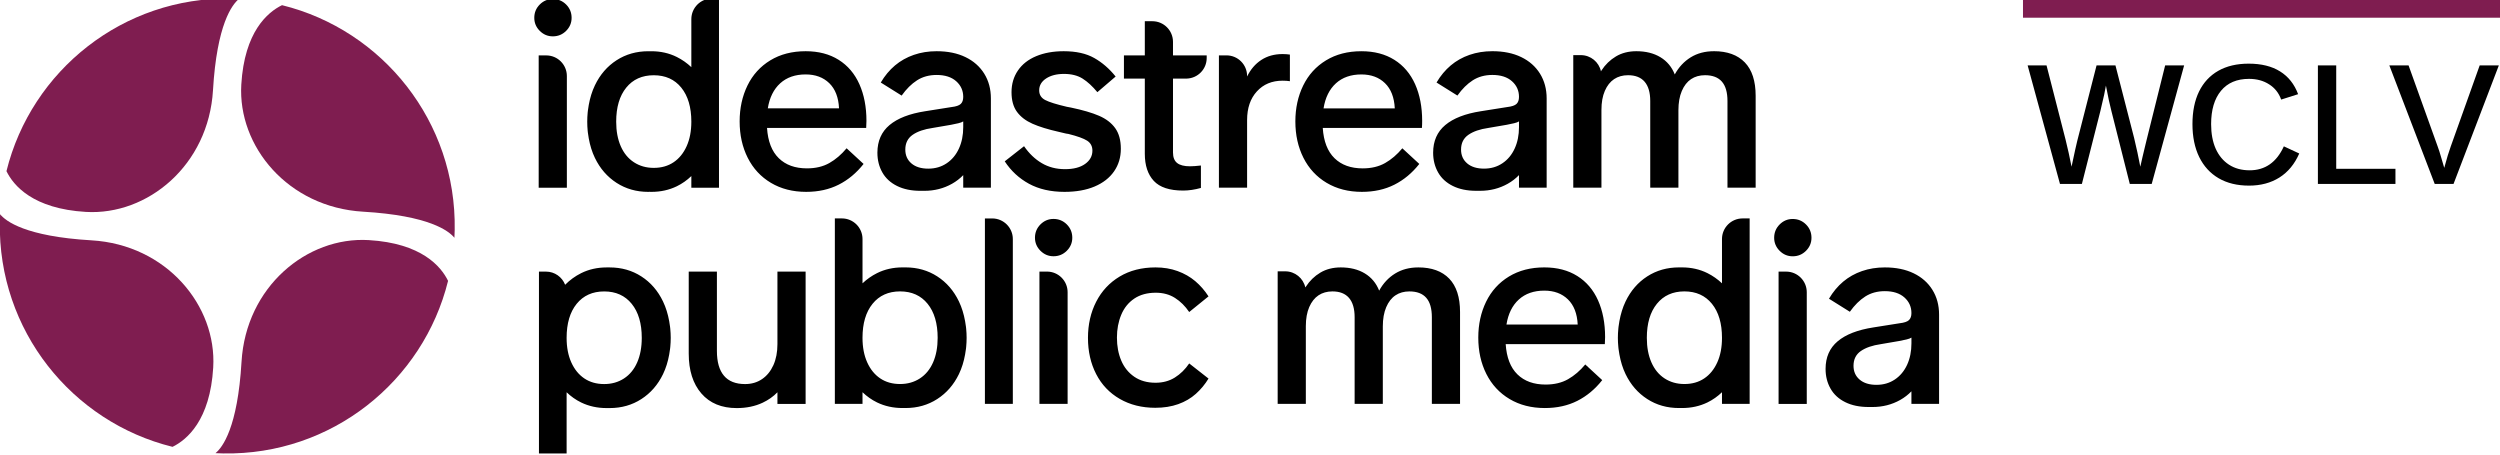 <?xml version="1.0" encoding="UTF-8"?>
<!-- Created with Inkscape by VulcanSphere (http://www.inkscape.org/ and http://vulcansphere.com) -->
<svg width="264.58mm" height="48.118mm" version="1.1" viewBox="0 0 264.58 48.118" xml:space="preserve" xmlns="http://www.w3.org/2000/svg">
    <title>WCLV</title>
    <desc>Non-commercial radio station in Cleveland, Ohio</desc>
    <g transform="translate(25.566 -55.205)"><path transform="scale(.984 1.016)" d="m199.93 65.864-1.998 7.631h-2.357l-3.478-12.345h2.033l2.05 7.745q0.175 0.657 0.333 1.376 0.166 0.71 0.307 1.428 0.079-0.35 0.184-0.832 0.105-0.491 0.219-0.981 0.114-0.499 0.21-0.876l2.076-7.859h2.033l2.006 7.553q0.193 0.754 0.359 1.524 0.175 0.762 0.307 1.472 0.123-0.517 0.245-1.043 0.131-0.534 0.245-0.99 0.123-0.464 0.193-0.771l1.989-7.745h2.042l-3.487 12.345h-2.357l-1.98-7.605q-0.123-0.456-0.272-1.113-0.14-0.657-0.315-1.524-0.07 0.429-0.193 0.964-0.123 0.526-0.237 0.981-0.105 0.447-0.158 0.666zm16.034 6.212q2.515 0 3.689-2.497l1.656 0.745q-0.745 1.656-2.138 2.506-1.384 0.841-3.259 0.841-1.91 0-3.277-0.771-1.358-0.771-2.085-2.208-0.727-1.446-0.727-3.426 0-1.989 0.71-3.4 0.718-1.411 2.068-2.155 1.358-0.745 3.268-0.745 2.042 0 3.373 0.806 1.341 0.806 1.945 2.374l-1.822 0.561q-0.377-1.025-1.297-1.586-0.911-0.57-2.164-0.57-1.954 0-3.014 1.244-1.06 1.244-1.06 3.47 0 1.481 0.491 2.558 0.499 1.078 1.428 1.665 0.929 0.587 2.217 0.587zm15.692-0.158v1.577h-8.341v-12.345h1.971v10.768zm11.119-10.768-4.872 12.345h-2.024l-4.88-12.345h2.068l3.128 8.438q0.184 0.482 0.35 1.051 0.166 0.561 0.359 1.183 0.21-0.727 0.377-1.288 0.175-0.561 0.324-0.946l3.11-8.438z" stroke-width="1.67"/><g transform="matrix(.353 0 0 -.353 8.07 297.47)"><g fill="#7f1d50"><path d="m15.236 614.32c-18.494 1.089-36.784-13.98-38.111-36.496-1.163-19.744-5.712-25.674-7.806-27.38 0.789-0.039 1.579-0.072 2.374-0.086 32.391-0.548 59.888 21.577 67.355 51.739-2.1 4.307-7.933 11.287-23.813 12.223"/><path d="m-69.539 622.77c18.497-1.089 36.784 13.98 38.111 36.496 1.163 19.758 5.717 25.682 7.811 27.383-0.789 0.042-1.582 0.072-2.377 0.086-32.394 0.548-59.893-21.577-67.355-51.744 2.1-4.307 7.93-11.284 23.81-12.221"/><path d="m-22.942 660.95c-1.089-18.494 13.98-36.784 36.496-38.111 19.81-1.166 25.716-5.742 27.397-7.825 0.042 0.789 0.072 1.582 0.086 2.377 0.548 32.402-21.591 59.91-51.772 67.363-4.31-2.108-11.273-7.944-12.207-23.804"/><path d="m-31.362 576.14c1.091 18.494-13.98 36.784-36.496 38.111-19.802 1.166-25.71 5.736-27.394 7.822-0.042-0.787-0.072-1.576-0.086-2.371-0.548-32.402 21.594-59.91 51.775-67.363 4.31 2.111 11.268 7.95 12.201 23.802"/></g><path d="m218.61 604.88h-2.266v-39.662h8.448v33.48c0 3.415-2.767 6.182-6.182 6.182m14.279 25.508c2.529 1.069 4.471 2.582 5.828 4.537 1.357 1.956 2.033 4.21 2.033 6.767 0 2.554-0.56 4.615-1.681 6.18s-2.737 2.803-4.85 3.717c-2.111 0.911-4.917 1.731-8.409 2.462-0.208 0.053-0.418 0.091-0.626 0.119-0.208 0.025-0.418 0.064-0.626 0.116-3.127 0.731-5.293 1.407-6.493 2.033-1.199 0.626-1.798 1.593-1.798 2.894 0 1.46 0.69 2.648 2.072 3.559s3.169 1.371 5.36 1.371c2.241 0 4.105-0.471 5.592-1.41 1.487-0.939 2.958-2.296 4.421-4.066l5.476 4.692c-1.878 2.346-4.016 4.199-6.415 5.554-2.399 1.357-5.451 2.036-9.154 2.036-3.127 0-5.88-0.499-8.252-1.487-2.374-0.992-4.199-2.426-5.476-4.302-1.28-1.878-1.917-4.044-1.917-6.493 0-2.454 0.548-4.421 1.643-5.908 1.094-1.485 2.645-2.673 4.656-3.559 2.005-0.886 4.626-1.695 7.861-2.424 0.521-0.105 1.017-0.224 1.485-0.352 0.471-0.133 0.939-0.224 1.41-0.274 2.709-0.679 4.59-1.357 5.631-2.033 1.044-0.679 1.565-1.67 1.565-2.975 0-1.615-0.731-2.947-2.191-3.989-1.46-1.044-3.468-1.565-6.022-1.565-2.609 0-4.93 0.598-6.963 1.8-2.033 1.197-3.809 2.894-5.318 5.083l-5.789-4.537c1.878-2.867 4.302-5.11 7.274-6.728 2.972-1.615 6.518-2.424 10.639-2.424 3.493 0 6.506 0.535 9.035 1.604m-30.707-9.573h-2.185v-55.597h8.371v49.415c0 3.415-2.77 6.182-6.185 6.182m216.37 50.135c-2.654 0-4.978-0.615-6.961-1.839-1.98-1.227-3.57-2.933-4.77-5.124-0.886 2.241-2.321 3.964-4.302 5.163-1.983 1.199-4.385 1.8-7.196 1.8-2.349 0-4.396-0.524-6.141-1.565-1.748-1.044-3.196-2.451-4.346-4.224l-0.141-0.26c-0.596 2.787-3.075 4.875-6.041 4.875h-2.263v-39.739h8.445v23.311c0 2.241 0.338 4.146 1.019 5.712 0.679 1.565 1.604 2.737 2.778 3.521 1.174 0.781 2.568 1.172 4.183 1.172 2.191 0 3.847-0.651 4.969-1.956 1.119-1.305 1.681-3.235 1.681-5.789v-25.97h8.448v23.234c0 2.241 0.341 4.158 1.017 5.75 0.679 1.59 1.607 2.775 2.778 3.559 1.174 0.781 2.568 1.172 4.188 1.172 2.238 0 3.919-0.637 5.044-1.917 1.119-1.277 1.681-3.219 1.681-5.828v-25.97h8.448v27.535c0 4.432-1.083 7.769-3.246 10.013-2.166 2.244-5.254 3.365-9.274 3.365m-234.09-93.292c-0.914-2.086-2.23-3.689-3.95-4.811-1.723-1.122-3.706-1.681-5.947-1.681-2.293 0-4.277 0.56-5.944 1.681-1.67 1.122-2.975 2.726-3.911 4.811-0.939 2.086-1.41 4.537-1.41 7.351 0 4.329 1.006 7.734 3.014 10.21 2.005 2.476 4.756 3.717 8.252 3.717 3.493 0 6.246-1.241 8.254-3.717 2.005-2.476 3.011-5.88 3.011-10.21 0-2.814-0.457-5.266-1.368-7.351m9.855 10.664c-0.069 0.576-0.158 1.141-0.263 1.698-0.377 2.1-0.975 4.08-1.847 5.903-1.54 3.208-3.703 5.712-6.495 7.509-2.789 1.8-5.958 2.701-9.503 2.701h-0.914c-2.792 0-5.34-0.576-7.639-1.72-1.618-0.809-3.061-1.834-4.354-3.052v13.273c0 3.415-2.767 6.182-6.182 6.182h-2.111v-55.597h8.293v3.485c1.294-1.238 2.737-2.266 4.354-3.055 2.299-1.119 4.847-1.681 7.639-1.681h0.914c3.545 0 6.714 0.9 9.503 2.701 2.792 1.798 4.955 4.288 6.495 7.47 0.873 1.809 1.471 3.775 1.847 5.869 0.105 0.557 0.194 1.122 0.263 1.695 0.022 0.197 0.047 0.391 0.064 0.59 0.086 0.884 0.133 1.789 0.133 2.717 0 0.933-0.047 1.836-0.133 2.723-0.017 0.199-0.042 0.393-0.064 0.59m97.117 73.632v7.98c-0.363 0.05-0.717 0.089-1.055 0.116-0.341 0.025-0.72 0.039-1.136 0.039-2.451 0-4.576-0.587-6.376-1.762-1.798-1.172-3.216-2.828-4.263-4.966v0.155c0 3.413-2.764 6.182-6.182 6.182h-2.266v-39.662h8.448v20.262c0 3.598 0.978 6.465 2.936 8.603 1.956 2.138 4.52 3.208 7.703 3.208 0.837 0 1.568-0.053 2.191-0.155m-70.873-41.293c-1.512 0-2.814-0.548-3.911-1.643-1.094-1.097-1.643-2.426-1.643-3.991 0-1.512 0.548-2.814 1.643-3.911 1.097-1.094 2.399-1.643 3.911-1.643 1.565 0 2.894 0.548 3.991 1.643 1.094 1.097 1.643 2.399 1.643 3.911 0 1.565-0.548 2.894-1.643 3.991-1.097 1.094-2.426 1.643-3.991 1.643m199.01-43.002c-0.939-2.086-2.244-3.689-3.914-4.811-1.667-1.122-3.648-1.681-5.941-1.681-2.244 0-4.227 0.56-5.95 1.681-1.72 1.122-3.036 2.726-3.947 4.811-0.917 2.086-1.371 4.537-1.371 7.351 0 4.329 1.006 7.734 3.014 10.21s4.756 3.717 8.254 3.717c3.49 0 6.24-1.241 8.249-3.717s3.014-5.88 3.014-10.21c0-2.814-0.468-5.266-1.407-7.351m1.407 36.975v-13.273c-1.294 1.219-2.739 2.244-4.354 3.052-2.302 1.144-4.847 1.72-7.639 1.72h-0.911c-3.548 0-6.72-0.9-9.509-2.701-2.789-1.798-4.952-4.302-6.493-7.509-0.873-1.823-1.468-3.803-1.85-5.905-0.102-0.554-0.194-1.119-0.26-1.695-0.022-0.197-0.047-0.391-0.061-0.59-0.089-0.886-0.136-1.792-0.136-2.723 0-0.928 0.047-1.834 0.136-2.717 0.014-0.199 0.039-0.393 0.061-0.59 0.067-0.573 0.158-1.138 0.263-1.692 0.379-2.097 0.975-4.063 1.847-5.872 1.54-3.183 3.703-5.673 6.493-7.47 2.789-1.8 5.961-2.701 9.509-2.701h0.911c2.792 0 5.338 0.562 7.639 1.681 1.615 0.789 3.061 1.817 4.354 3.055v-3.485h8.293v55.597h-2.111c-3.413 0-6.182-2.767-6.182-6.182m-76.39 22.677c-1.224 1.044-1.839 2.426-1.839 4.146 0 1.928 0.731 3.404 2.194 4.421 1.457 1.016 3.468 1.706 6.022 2.072l5.476 0.939c0.834 0.158 1.576 0.313 2.232 0.471 0.651 0.155 1.13 0.338 1.446 0.546v-1.72c0-2.399-0.432-4.537-1.294-6.415-0.861-1.878-2.086-3.352-3.678-4.418-1.59-1.072-3.429-1.607-5.509-1.607-2.141 0-3.822 0.523-5.05 1.565m12.163-6.102c1.28 0.72 2.401 1.587 3.368 2.595v-3.767h8.293v26.754c0 2.814-0.67 5.29-1.997 7.432-1.332 2.138-3.21 3.795-5.634 4.966-2.424 1.174-5.307 1.762-8.642 1.762-2.451 0-4.734-0.366-6.847-1.097-2.111-0.731-3.989-1.787-5.631-3.169-1.64-1.382-3.063-3.088-4.26-5.122l6.257-3.914c1.407 1.983 2.942 3.509 4.612 4.579 1.67 1.066 3.626 1.604 5.869 1.604 2.501 0 4.46-0.626 5.867-1.878 1.41-1.252 2.113-2.817 2.113-4.695 0-0.939-0.249-1.643-0.742-2.111-0.496-0.471-1.424-0.784-2.778-0.939l-7.9-1.252c-4.695-0.731-8.254-2.113-10.678-4.146-2.429-2.033-3.64-4.797-3.64-8.29v-3e-3c0-2.191 0.496-4.158 1.485-5.905 0.992-1.748 2.465-3.102 4.421-4.066 1.956-0.967 4.29-1.449 7-1.449h1.183c3.019 0 5.775 0.704 8.282 2.111m-0.388-42.207c0.521 3.232 1.759 5.736 3.714 7.509 1.958 1.773 4.498 2.659 7.631 2.659 2.919 0 5.279-0.873 7.077-2.62 1.8-1.748 2.778-4.263 2.936-7.548zm21.239 14.55c-2.737 1.72-6.038 2.582-9.894 2.582-4.072 0-7.603-0.914-10.603-2.737-2.997-1.828-5.279-4.343-6.844-7.551-1.562-3.208-2.346-6.792-2.346-10.755 0-4.069 0.806-7.706 2.424-10.913 1.615-3.208 3.939-5.712 6.963-7.509 3.025-1.8 6.545-2.701 10.559-2.701 3.654 0 6.9 0.717 9.742 2.152s5.332 3.507 7.47 6.218l-5.085 4.695c-1.562-1.878-3.282-3.352-5.16-4.421-1.878-1.069-4.122-1.604-6.731-1.604-3.548 0-6.365 1.016-8.445 3.052-2.086 2.033-3.26 5.058-3.523 9.074h29.726c0.05 0.626 0.078 1.329 0.078 2.111 0 4.171-0.704 7.836-2.108 10.991-1.413 3.155-3.482 5.595-6.221 7.315m-238.98 57.777c1.956 1.773 4.498 2.659 7.625 2.659 2.922 0 5.282-0.873 7.083-2.62 1.798-1.748 2.775-4.263 2.93-7.551h-21.356c0.521 3.235 1.762 5.736 3.717 7.512m24.993-24.173-5.085 4.692c-1.562-1.875-3.285-3.352-5.163-4.418-1.875-1.069-4.119-1.604-6.728-1.604-3.545 0-6.362 1.017-8.445 3.05-2.088 2.036-3.263 5.058-3.523 9.074h29.729c0.05 0.626 0.078 1.329 0.078 2.113 0 4.171-0.704 7.836-2.113 10.991-1.407 3.155-3.479 5.592-6.218 7.312-2.737 1.723-6.036 2.584-9.897 2.584-4.066 0-7.601-0.914-10.6-2.739-2.997-1.825-5.279-4.34-6.844-7.548-1.562-3.208-2.346-6.795-2.346-10.758 0-4.066 0.809-7.706 2.426-10.911 1.615-3.208 3.936-5.712 6.961-7.512 3.025-1.798 6.545-2.698 10.562-2.698 3.651 0 6.894 0.717 9.739 2.152 2.842 1.432 5.332 3.507 7.47 6.218m166.31-31.023c-2.659 0-4.98-0.615-6.961-1.839-1.983-1.224-3.573-2.933-4.772-5.124-0.886 2.241-2.321 3.964-4.302 5.163-1.983 1.199-4.379 1.8-7.196 1.8-2.349 0-4.396-0.521-6.141-1.565-1.748-1.044-3.199-2.451-4.346-4.224l-0.152-0.213c-0.618 2.762-3.08 4.828-6.027 4.828h-2.266v-39.739h8.445v23.311c0 2.244 0.343 4.146 1.019 5.712 0.679 1.565 1.607 2.739 2.775 3.521 1.174 0.781 2.57 1.174 4.188 1.174 2.188 0 3.842-0.654 4.966-1.956 1.119-1.305 1.681-3.235 1.681-5.789v-25.973h8.451v23.234c0 2.241 0.338 4.158 1.017 5.75 0.676 1.59 1.604 2.778 2.778 3.559 1.169 0.781 2.565 1.174 4.183 1.174 2.244 0 3.925-0.64 5.044-1.917 1.125-1.28 1.681-3.221 1.681-5.828v-25.973h8.451v27.538c0 4.432-1.083 7.769-3.244 10.013-2.166 2.241-5.257 3.363-9.274 3.363m-85.149-9.348c1.748 1.174 3.897 1.759 6.454 1.759 2.191 0 4.108-0.521 5.75-1.562 1.643-1.044 3.063-2.454 4.263-4.224l5.789 4.692c-1.147 1.773-2.479 3.299-3.989 4.576-1.515 1.277-3.274 2.282-5.282 3.011-2.008 0.731-4.21 1.097-6.609 1.097-4.122 0-7.706-0.914-10.755-2.737-3.052-1.828-5.399-4.343-7.041-7.551s-2.465-6.819-2.465-10.836c0-4.066 0.823-7.692 2.465-10.872 1.643-3.183 4.003-5.659 7.08-7.432 3.075-1.773 6.623-2.659 10.636-2.659 2.557 0 4.853 0.366 6.886 1.094s3.795 1.759 5.279 3.088c1.487 1.332 2.751 2.856 3.795 4.579l-5.789 4.537c-1.199-1.773-2.634-3.183-4.302-4.224-1.67-1.044-3.598-1.565-5.789-1.565-2.504 0-4.628 0.598-6.376 1.798-1.748 1.199-3.05 2.817-3.911 4.853-0.861 2.033-1.291 4.327-1.291 6.883 0 2.501 0.429 4.784 1.291 6.844 0.861 2.061 2.163 3.676 3.911 4.85m-174.33 78.623c1.565 0 2.894 0.548 3.991 1.643 1.094 1.097 1.643 2.399 1.643 3.914 0 1.562-0.548 2.894-1.643 3.989-1.097 1.094-2.426 1.643-3.991 1.643-1.512 0-2.817-0.548-3.911-1.643-1.097-1.094-1.643-2.426-1.643-3.989 0-1.515 0.546-2.817 1.643-3.914 1.094-1.094 2.399-1.643 3.911-1.643m107.87-29.53c1.46 1.016 3.468 1.706 6.024 2.072l5.476 0.939c0.834 0.158 1.576 0.313 2.23 0.471 0.651 0.155 1.133 0.338 1.446 0.546v-1.72c0-2.399-0.429-4.537-1.291-6.415-0.859-1.878-2.086-3.352-3.676-4.418-1.59-1.072-3.429-1.607-5.515-1.607-2.138 0-3.822 0.523-5.047 1.565-1.224 1.044-1.836 2.426-1.836 4.146 0 1.928 0.728 3.404 2.188 4.421m-9.074-11.265c0.992-1.748 2.465-3.102 4.421-4.066 1.956-0.967 4.288-1.449 7.002-1.449h1.18c3.016 0 5.778 0.704 8.282 2.111 1.28 0.72 2.399 1.587 3.365 2.593v-3.764h8.293v26.754c0 2.814-0.665 5.29-1.994 7.432-1.329 2.138-3.208 3.795-5.634 4.966-2.424 1.174-5.307 1.762-8.642 1.762-2.451 0-4.734-0.366-6.844-1.097-2.113-0.731-3.991-1.787-5.634-3.169-1.643-1.382-3.063-3.088-4.263-5.122l6.257-3.914c1.41 1.983 2.947 3.509 4.617 4.579 1.667 1.066 3.623 1.604 5.867 1.604 2.501 0 4.46-0.626 5.867-1.878 1.407-1.252 2.111-2.817 2.111-4.695 0-0.939-0.247-1.643-0.742-2.111-0.496-0.471-1.421-0.784-2.775-0.939l-7.902-1.252c-4.692-0.731-8.252-2.113-10.678-4.146-2.407-2.019-3.615-4.759-3.634-8.216 0-0.025-3e-3 -0.05-3e-3 -0.077 0-0.019 3e-3 -0.036 3e-3 -0.055 8e-3 -2.169 0.501-4.119 1.482-5.85m308.53-51.246c0-2.399-0.432-4.537-1.291-6.415-0.861-1.875-2.088-3.349-3.678-4.418s-3.429-1.604-5.515-1.604c-2.138 0-3.82 0.521-5.044 1.565-1.227 1.042-1.839 2.424-1.839 4.146 0 1.928 0.731 3.401 2.188 4.418 1.462 1.017 3.468 1.709 6.027 2.075l5.476 0.939c0.831 0.155 1.573 0.31 2.227 0.468 0.651 0.158 1.136 0.338 1.449 0.548zm6.293 16.038c-1.327 2.138-3.205 3.795-5.628 4.966-2.429 1.174-5.307 1.762-8.648 1.762-2.451 0-4.728-0.366-6.842-1.097-2.113-0.728-3.989-1.787-5.634-3.166-1.643-1.382-3.066-3.091-4.263-5.124l6.257-3.911c1.407 1.98 2.947 3.507 4.617 4.576 1.67 1.066 3.626 1.604 5.864 1.604 2.507 0 4.46-0.626 5.869-1.878 1.407-1.252 2.113-2.817 2.113-4.692 0-0.939-0.252-1.643-0.745-2.113-0.496-0.471-1.418-0.781-2.778-0.939l-7.9-1.252c-4.695-0.731-8.252-2.111-10.678-4.146-2.424-2.033-3.637-4.797-3.637-8.29 0-2.191 0.493-4.16 1.487-5.908 0.989-1.748 2.462-3.102 4.421-4.066 1.953-0.967 4.285-1.449 7-1.449h1.18c3.016 0 5.778 0.706 8.285 2.113 1.277 0.72 2.396 1.587 3.365 2.593v-3.767h8.29v26.754c0 2.817-0.665 5.293-1.997 7.432m-178.83 61.923c1.958 1.773 4.498 2.659 7.631 2.659 2.917 0 5.279-0.873 7.077-2.62 1.8-1.748 2.778-4.263 2.936-7.551h-21.356c0.518 3.235 1.759 5.736 3.712 7.512m-2.773-29.845c3.022-1.798 6.54-2.698 10.559-2.698 3.651 0 6.897 0.717 9.739 2.152 2.842 1.432 5.332 3.507 7.47 6.218l-5.085 4.692c-1.562-1.875-3.282-3.352-5.16-4.418-1.878-1.069-4.122-1.604-6.728-1.604-3.545 0-6.362 1.017-8.448 3.05-2.086 2.036-3.26 5.058-3.521 9.074h29.726c0.053 0.626 0.075 1.329 0.075 2.113 0 4.171-0.704 7.836-2.108 10.991-1.413 3.155-3.482 5.592-6.221 7.312-2.737 1.723-6.038 2.584-9.894 2.584-4.072 0-7.603-0.914-10.6-2.739-3-1.825-5.279-4.34-6.847-7.548-1.562-3.208-2.346-6.795-2.346-10.758 0-4.066 0.809-7.706 2.424-10.911 1.62-3.208 3.939-5.712 6.966-7.512m-54.525 8.722c0-3.493 0.9-6.205 2.698-8.135 1.8-1.931 4.734-2.894 8.8-2.894 1.67 0 3.443 0.263 5.321 0.784v6.728c-1.357-0.158-2.451-0.235-3.285-0.235-1.723 0-3 0.324-3.833 0.978-0.837 0.651-1.252 1.706-1.252 3.169v22.137h4.138v0.011c3.313 0.116 5.966 2.831 5.966 6.171v0.781h-10.105v4.063c0 3.415-2.767 6.185-6.182 6.185h-2.266v-10.249h-6.26v-6.963h6.26zm-152.19-62.547c-0.911-2.086-2.23-3.689-3.95-4.811s-3.703-1.681-5.944-1.681c-2.296 0-4.277 0.56-5.947 1.681-1.667 1.122-2.972 2.726-3.911 4.811-0.939 2.086-1.407 4.537-1.407 7.351 0 4.329 1.003 7.734 3.011 10.21s4.759 3.717 8.254 3.717c3.493 0 6.243-1.241 8.252-3.717s3.014-5.88 3.014-10.21c0-2.814-0.46-5.266-1.371-7.351m9.855 10.664c-0.067 0.576-0.155 1.141-0.26 1.698-0.377 2.1-0.975 4.08-1.85 5.903-1.537 3.208-3.703 5.712-6.493 7.509-2.789 1.8-5.958 2.701-9.503 2.701h-0.917c-2.792 0-5.338-0.576-7.639-1.72-1.803-0.9-3.396-2.066-4.795-3.479-0.897 2.304-3.119 3.947-5.739 3.947h-2.111v-54.525h8.293v18.348c1.291-1.238 2.737-2.266 4.351-3.055 2.302-1.119 4.847-1.681 7.639-1.681h0.917c3.545 0 6.714 0.9 9.503 2.701 2.789 1.798 4.955 4.288 6.493 7.47 0.875 1.809 1.474 3.775 1.85 5.869 0.105 0.557 0.194 1.122 0.26 1.695 0.022 0.197 0.047 0.391 0.067 0.59 0.083 0.884 0.133 1.789 0.133 2.717 0 0.933-0.05 1.836-0.133 2.723-0.019 0.199-0.044 0.393-0.067 0.59m4.969 54.151c-0.939-2.086-2.244-3.689-3.911-4.809-1.67-1.125-3.651-1.684-5.944-1.684-2.244 0-4.224 0.56-5.947 1.684-1.72 1.119-3.039 2.723-3.95 4.809-0.914 2.086-1.368 4.537-1.368 7.354 0 4.329 1.003 7.731 3.011 10.21 2.008 2.476 4.759 3.714 8.254 3.714 3.493 0 6.243-1.238 8.252-3.714 2.008-2.479 3.014-5.88 3.014-10.21 0-2.817-0.471-5.268-1.41-7.354m1.41-12.437h8.29v56.716h-2.108c-3.415 0-6.182-2.77-6.182-6.185v-14.39c-1.294 1.219-2.739 2.244-4.354 3.05-2.299 1.147-4.847 1.723-7.639 1.723h-0.914c-3.548 0-6.717-0.9-9.506-2.701-2.789-1.798-4.955-4.302-6.493-7.509-0.875-1.823-1.474-3.803-1.85-5.905-0.102-0.557-0.194-1.122-0.26-1.695-0.022-0.197-0.047-0.393-0.066-0.59-0.083-0.886-0.13-1.792-0.13-2.723s0.047-1.834 0.13-2.717c0.019-0.199 0.044-0.393 0.066-0.59 0.066-0.573 0.158-1.138 0.26-1.695 0.377-2.094 0.975-4.063 1.85-5.869 1.537-3.183 3.703-5.673 6.493-7.473 2.789-1.798 5.958-2.698 9.506-2.698 0.111 0 0.219 0.017 0.33 0.017 0.197-3e-3 0.388-0.017 0.584-0.017 2.792 0 5.34 0.562 7.639 1.681 1.615 0.789 3.061 1.814 4.354 3.055zm25.812-46.902c0-2.401-0.404-4.498-1.21-6.299-0.812-1.798-1.944-3.194-3.404-4.185-1.46-0.992-3.158-1.485-5.085-1.485-2.814 0-4.928 0.834-6.335 2.504-1.41 1.667-2.113 4.144-2.113 7.429v23.782h-8.448v-24.563c0-5.061 1.263-9.049 3.795-11.969 2.529-2.922 6.063-4.382 10.6-4.382 2.9 0 5.487 0.537 7.761 1.604 1.726 0.812 3.205 1.859 4.44 3.135v-3.487h8.448v39.662h-8.448zm304.38 37.526c-1.512 0-2.817-0.548-3.908-1.643-1.097-1.097-1.645-2.426-1.645-3.991 0-1.512 0.548-2.814 1.645-3.911 1.091-1.094 2.396-1.643 3.908-1.643 1.568 0 2.894 0.548 3.991 1.643 1.097 1.097 1.643 2.399 1.643 3.911 0 1.565-0.546 2.894-1.643 3.991-1.097 1.094-2.424 1.643-3.991 1.643m-367.51 42.856c0 3.413-2.767 6.182-6.182 6.182h-2.266v-39.662h8.448zm365.55-58.636h-2.268v-39.662h8.451v33.48c0 3.415-2.77 6.182-6.182 6.182"/><g fill="#7f1d50"><path d="m511.22 686.75h143.43v-5.756h-143.43z" fill="#7f1d50"/></g></g></g></svg>
